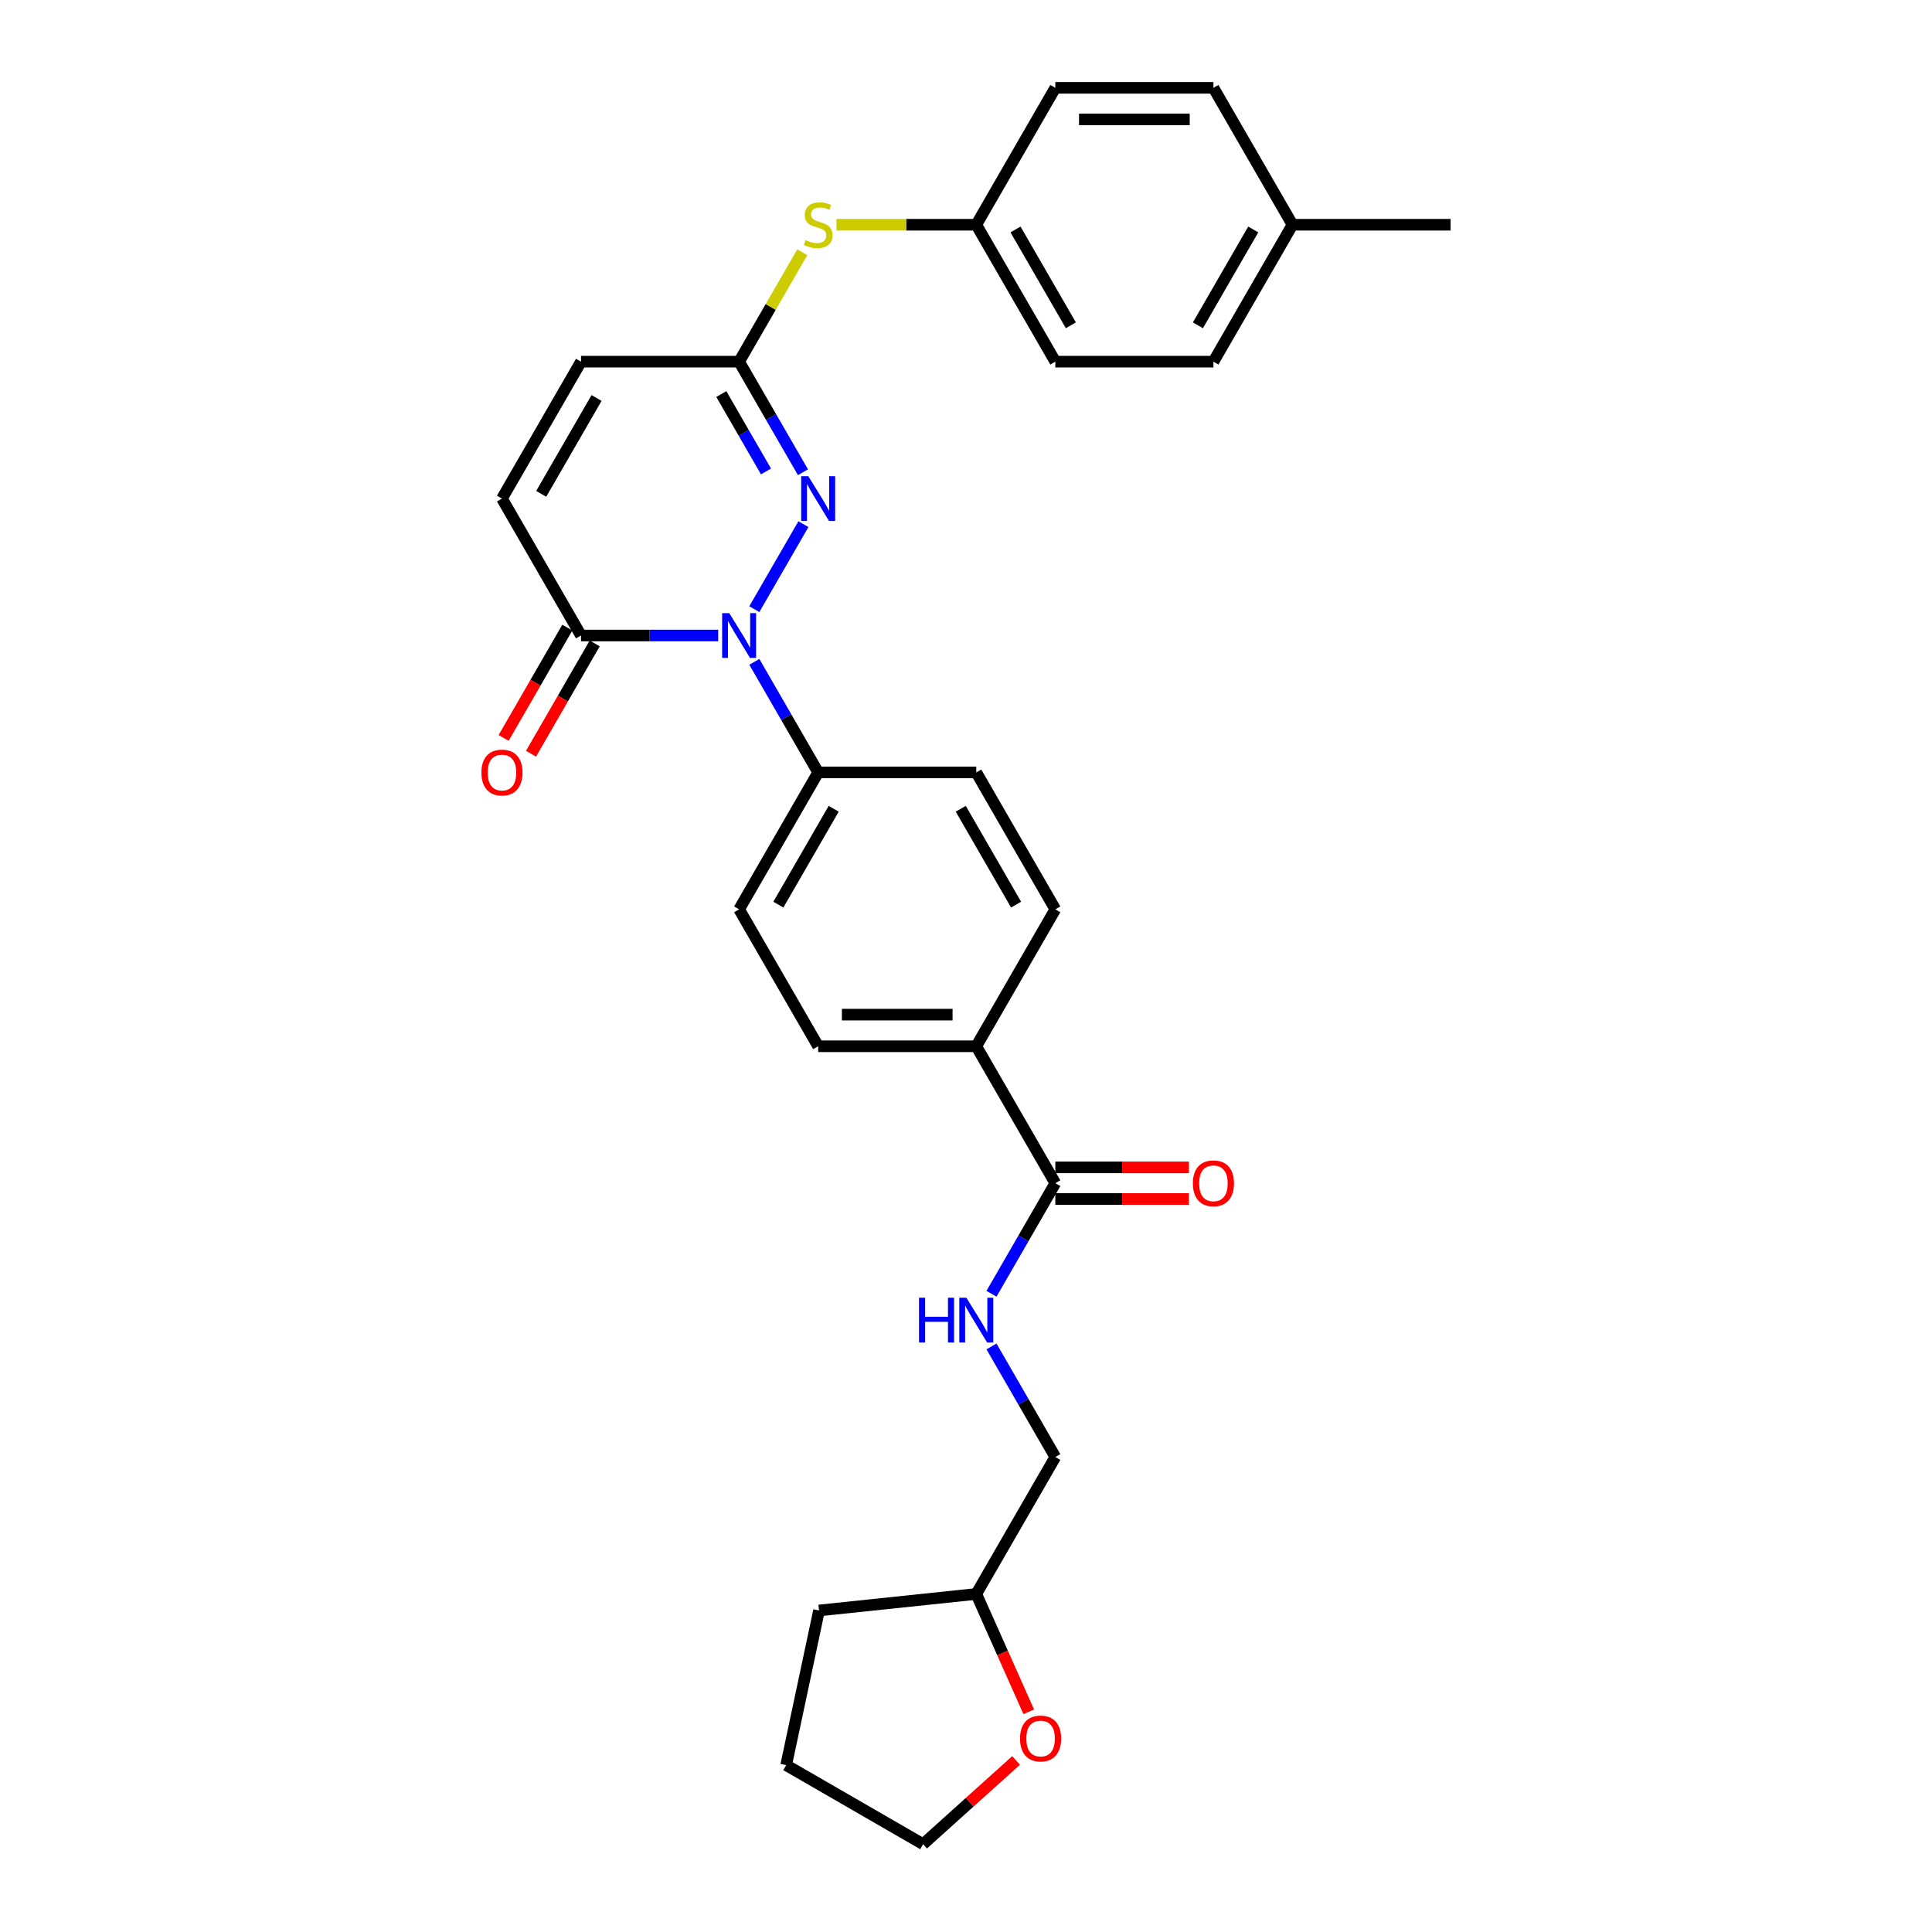 <?xml version='1.0' encoding='iso-8859-1'?>
<svg version='1.1' baseProfile='full'
              xmlns='http://www.w3.org/2000/svg'
                      xmlns:rdkit='http://www.rdkit.org/xml'
                      xmlns:xlink='http://www.w3.org/1999/xlink'
                  xml:space='preserve'
width='1000px' height='1000px' viewBox='0 0 1000 1000'>
<!-- END OF HEADER -->
<rect style='opacity:1.0;fill:#FFFFFF;stroke:none' width='1000' height='1000' x='0' y='0'> </rect>
<path class='bond-0' d='M 390.439,315.302 L 415.841,271.306' style='fill:none;fill-rule:evenodd;stroke:#0000FF;stroke-width:6px;stroke-linecap:butt;stroke-linejoin:miter;stroke-opacity:1' />
<path class='bond-1' d='M 371.733,328.936 L 336.234,328.936' style='fill:none;fill-rule:evenodd;stroke:#0000FF;stroke-width:6px;stroke-linecap:butt;stroke-linejoin:miter;stroke-opacity:1' />
<path class='bond-1' d='M 336.234,328.936 L 300.734,328.936' style='fill:none;fill-rule:evenodd;stroke:#000000;stroke-width:6px;stroke-linecap:butt;stroke-linejoin:miter;stroke-opacity:1' />
<path class='bond-6' d='M 390.439,342.57 L 406.962,371.188' style='fill:none;fill-rule:evenodd;stroke:#0000FF;stroke-width:6px;stroke-linecap:butt;stroke-linejoin:miter;stroke-opacity:1' />
<path class='bond-6' d='M 406.962,371.188 L 423.485,399.806' style='fill:none;fill-rule:evenodd;stroke:#000000;stroke-width:6px;stroke-linecap:butt;stroke-linejoin:miter;stroke-opacity:1' />
<path class='bond-2' d='M 415.614,244.432 L 399.091,215.814' style='fill:none;fill-rule:evenodd;stroke:#0000FF;stroke-width:6px;stroke-linecap:butt;stroke-linejoin:miter;stroke-opacity:1' />
<path class='bond-2' d='M 399.091,215.814 L 382.568,187.195' style='fill:none;fill-rule:evenodd;stroke:#000000;stroke-width:6px;stroke-linecap:butt;stroke-linejoin:miter;stroke-opacity:1' />
<path class='bond-2' d='M 396.483,244.03 L 384.917,223.997' style='fill:none;fill-rule:evenodd;stroke:#0000FF;stroke-width:6px;stroke-linecap:butt;stroke-linejoin:miter;stroke-opacity:1' />
<path class='bond-2' d='M 384.917,223.997 L 373.351,203.964' style='fill:none;fill-rule:evenodd;stroke:#000000;stroke-width:6px;stroke-linecap:butt;stroke-linejoin:miter;stroke-opacity:1' />
<path class='bond-4' d='M 300.734,328.936 L 259.817,258.066' style='fill:none;fill-rule:evenodd;stroke:#000000;stroke-width:6px;stroke-linecap:butt;stroke-linejoin:miter;stroke-opacity:1' />
<path class='bond-10' d='M 293.647,324.844 L 277.162,353.397' style='fill:none;fill-rule:evenodd;stroke:#000000;stroke-width:6px;stroke-linecap:butt;stroke-linejoin:miter;stroke-opacity:1' />
<path class='bond-10' d='M 277.162,353.397 L 260.677,381.95' style='fill:none;fill-rule:evenodd;stroke:#FF0000;stroke-width:6px;stroke-linecap:butt;stroke-linejoin:miter;stroke-opacity:1' />
<path class='bond-10' d='M 307.821,333.028 L 291.336,361.581' style='fill:none;fill-rule:evenodd;stroke:#000000;stroke-width:6px;stroke-linecap:butt;stroke-linejoin:miter;stroke-opacity:1' />
<path class='bond-10' d='M 291.336,361.581 L 274.851,390.134' style='fill:none;fill-rule:evenodd;stroke:#FF0000;stroke-width:6px;stroke-linecap:butt;stroke-linejoin:miter;stroke-opacity:1' />
<path class='bond-8' d='M 382.568,187.195 L 398.921,158.871' style='fill:none;fill-rule:evenodd;stroke:#000000;stroke-width:6px;stroke-linecap:butt;stroke-linejoin:miter;stroke-opacity:1' />
<path class='bond-8' d='M 398.921,158.871 L 415.274,130.548' style='fill:none;fill-rule:evenodd;stroke:#CCCC00;stroke-width:6px;stroke-linecap:butt;stroke-linejoin:miter;stroke-opacity:1' />
<path class='bond-30' d='M 382.568,187.195 L 300.734,187.195' style='fill:none;fill-rule:evenodd;stroke:#000000;stroke-width:6px;stroke-linecap:butt;stroke-linejoin:miter;stroke-opacity:1' />
<path class='bond-3' d='M 546.236,612.418 L 505.319,541.547' style='fill:none;fill-rule:evenodd;stroke:#000000;stroke-width:6px;stroke-linecap:butt;stroke-linejoin:miter;stroke-opacity:1' />
<path class='bond-7' d='M 546.236,612.418 L 529.713,641.036' style='fill:none;fill-rule:evenodd;stroke:#000000;stroke-width:6px;stroke-linecap:butt;stroke-linejoin:miter;stroke-opacity:1' />
<path class='bond-7' d='M 529.713,641.036 L 513.191,669.654' style='fill:none;fill-rule:evenodd;stroke:#0000FF;stroke-width:6px;stroke-linecap:butt;stroke-linejoin:miter;stroke-opacity:1' />
<path class='bond-11' d='M 546.236,620.601 L 580.811,620.601' style='fill:none;fill-rule:evenodd;stroke:#000000;stroke-width:6px;stroke-linecap:butt;stroke-linejoin:miter;stroke-opacity:1' />
<path class='bond-11' d='M 580.811,620.601 L 615.386,620.601' style='fill:none;fill-rule:evenodd;stroke:#FF0000;stroke-width:6px;stroke-linecap:butt;stroke-linejoin:miter;stroke-opacity:1' />
<path class='bond-11' d='M 546.236,604.234 L 580.811,604.234' style='fill:none;fill-rule:evenodd;stroke:#000000;stroke-width:6px;stroke-linecap:butt;stroke-linejoin:miter;stroke-opacity:1' />
<path class='bond-11' d='M 580.811,604.234 L 615.386,604.234' style='fill:none;fill-rule:evenodd;stroke:#FF0000;stroke-width:6px;stroke-linecap:butt;stroke-linejoin:miter;stroke-opacity:1' />
<path class='bond-5' d='M 259.817,258.066 L 300.734,187.195' style='fill:none;fill-rule:evenodd;stroke:#000000;stroke-width:6px;stroke-linecap:butt;stroke-linejoin:miter;stroke-opacity:1' />
<path class='bond-5' d='M 280.129,255.619 L 308.771,206.009' style='fill:none;fill-rule:evenodd;stroke:#000000;stroke-width:6px;stroke-linecap:butt;stroke-linejoin:miter;stroke-opacity:1' />
<path class='bond-12' d='M 423.485,399.806 L 382.568,470.677' style='fill:none;fill-rule:evenodd;stroke:#000000;stroke-width:6px;stroke-linecap:butt;stroke-linejoin:miter;stroke-opacity:1' />
<path class='bond-12' d='M 431.522,418.62 L 402.88,468.23' style='fill:none;fill-rule:evenodd;stroke:#000000;stroke-width:6px;stroke-linecap:butt;stroke-linejoin:miter;stroke-opacity:1' />
<path class='bond-13' d='M 423.485,399.806 L 505.319,399.806' style='fill:none;fill-rule:evenodd;stroke:#000000;stroke-width:6px;stroke-linecap:butt;stroke-linejoin:miter;stroke-opacity:1' />
<path class='bond-18' d='M 513.191,696.921 L 529.713,725.54' style='fill:none;fill-rule:evenodd;stroke:#0000FF;stroke-width:6px;stroke-linecap:butt;stroke-linejoin:miter;stroke-opacity:1' />
<path class='bond-18' d='M 529.713,725.54 L 546.236,754.158' style='fill:none;fill-rule:evenodd;stroke:#000000;stroke-width:6px;stroke-linecap:butt;stroke-linejoin:miter;stroke-opacity:1' />
<path class='bond-17' d='M 432.962,116.325 L 469.14,116.325' style='fill:none;fill-rule:evenodd;stroke:#CCCC00;stroke-width:6px;stroke-linecap:butt;stroke-linejoin:miter;stroke-opacity:1' />
<path class='bond-17' d='M 469.14,116.325 L 505.319,116.325' style='fill:none;fill-rule:evenodd;stroke:#000000;stroke-width:6px;stroke-linecap:butt;stroke-linejoin:miter;stroke-opacity:1' />
<path class='bond-9' d='M 505.319,541.547 L 546.236,470.677' style='fill:none;fill-rule:evenodd;stroke:#000000;stroke-width:6px;stroke-linecap:butt;stroke-linejoin:miter;stroke-opacity:1' />
<path class='bond-29' d='M 505.319,541.547 L 423.485,541.547' style='fill:none;fill-rule:evenodd;stroke:#000000;stroke-width:6px;stroke-linecap:butt;stroke-linejoin:miter;stroke-opacity:1' />
<path class='bond-29' d='M 493.044,525.18 L 435.76,525.18' style='fill:none;fill-rule:evenodd;stroke:#000000;stroke-width:6px;stroke-linecap:butt;stroke-linejoin:miter;stroke-opacity:1' />
<path class='bond-15' d='M 382.568,470.677 L 423.485,541.547' style='fill:none;fill-rule:evenodd;stroke:#000000;stroke-width:6px;stroke-linecap:butt;stroke-linejoin:miter;stroke-opacity:1' />
<path class='bond-16' d='M 505.319,399.806 L 546.236,470.677' style='fill:none;fill-rule:evenodd;stroke:#000000;stroke-width:6px;stroke-linecap:butt;stroke-linejoin:miter;stroke-opacity:1' />
<path class='bond-16' d='M 497.283,418.62 L 525.925,468.23' style='fill:none;fill-rule:evenodd;stroke:#000000;stroke-width:6px;stroke-linecap:butt;stroke-linejoin:miter;stroke-opacity:1' />
<path class='bond-14' d='M 532.476,886.023 L 518.897,855.526' style='fill:none;fill-rule:evenodd;stroke:#FF0000;stroke-width:6px;stroke-linecap:butt;stroke-linejoin:miter;stroke-opacity:1' />
<path class='bond-14' d='M 518.897,855.526 L 505.319,825.029' style='fill:none;fill-rule:evenodd;stroke:#000000;stroke-width:6px;stroke-linecap:butt;stroke-linejoin:miter;stroke-opacity:1' />
<path class='bond-25' d='M 525.92,911.209 L 501.855,932.877' style='fill:none;fill-rule:evenodd;stroke:#FF0000;stroke-width:6px;stroke-linecap:butt;stroke-linejoin:miter;stroke-opacity:1' />
<path class='bond-25' d='M 501.855,932.877 L 477.79,954.545' style='fill:none;fill-rule:evenodd;stroke:#000000;stroke-width:6px;stroke-linecap:butt;stroke-linejoin:miter;stroke-opacity:1' />
<path class='bond-21' d='M 505.319,116.325 L 546.236,45.455' style='fill:none;fill-rule:evenodd;stroke:#000000;stroke-width:6px;stroke-linecap:butt;stroke-linejoin:miter;stroke-opacity:1' />
<path class='bond-22' d='M 505.319,116.325 L 546.236,187.195' style='fill:none;fill-rule:evenodd;stroke:#000000;stroke-width:6px;stroke-linecap:butt;stroke-linejoin:miter;stroke-opacity:1' />
<path class='bond-22' d='M 525.631,118.772 L 554.273,168.381' style='fill:none;fill-rule:evenodd;stroke:#000000;stroke-width:6px;stroke-linecap:butt;stroke-linejoin:miter;stroke-opacity:1' />
<path class='bond-19' d='M 546.236,754.158 L 505.319,825.029' style='fill:none;fill-rule:evenodd;stroke:#000000;stroke-width:6px;stroke-linecap:butt;stroke-linejoin:miter;stroke-opacity:1' />
<path class='bond-27' d='M 505.319,825.029 L 423.933,833.583' style='fill:none;fill-rule:evenodd;stroke:#000000;stroke-width:6px;stroke-linecap:butt;stroke-linejoin:miter;stroke-opacity:1' />
<path class='bond-20' d='M 668.987,116.325 L 628.07,187.195' style='fill:none;fill-rule:evenodd;stroke:#000000;stroke-width:6px;stroke-linecap:butt;stroke-linejoin:miter;stroke-opacity:1' />
<path class='bond-20' d='M 648.676,118.772 L 620.034,168.381' style='fill:none;fill-rule:evenodd;stroke:#000000;stroke-width:6px;stroke-linecap:butt;stroke-linejoin:miter;stroke-opacity:1' />
<path class='bond-26' d='M 668.987,116.325 L 750.821,116.325' style='fill:none;fill-rule:evenodd;stroke:#000000;stroke-width:6px;stroke-linecap:butt;stroke-linejoin:miter;stroke-opacity:1' />
<path class='bond-31' d='M 668.987,116.325 L 628.07,45.455' style='fill:none;fill-rule:evenodd;stroke:#000000;stroke-width:6px;stroke-linecap:butt;stroke-linejoin:miter;stroke-opacity:1' />
<path class='bond-24' d='M 546.236,45.455 L 628.07,45.455' style='fill:none;fill-rule:evenodd;stroke:#000000;stroke-width:6px;stroke-linecap:butt;stroke-linejoin:miter;stroke-opacity:1' />
<path class='bond-24' d='M 558.511,61.821 L 615.795,61.821' style='fill:none;fill-rule:evenodd;stroke:#000000;stroke-width:6px;stroke-linecap:butt;stroke-linejoin:miter;stroke-opacity:1' />
<path class='bond-23' d='M 546.236,187.195 L 628.07,187.195' style='fill:none;fill-rule:evenodd;stroke:#000000;stroke-width:6px;stroke-linecap:butt;stroke-linejoin:miter;stroke-opacity:1' />
<path class='bond-32' d='M 477.79,954.545 L 406.919,913.628' style='fill:none;fill-rule:evenodd;stroke:#000000;stroke-width:6px;stroke-linecap:butt;stroke-linejoin:miter;stroke-opacity:1' />
<path class='bond-28' d='M 423.933,833.583 L 406.919,913.628' style='fill:none;fill-rule:evenodd;stroke:#000000;stroke-width:6px;stroke-linecap:butt;stroke-linejoin:miter;stroke-opacity:1' />
<path  class='atom-0' d='M 377.445 317.348
L 385.04 329.623
Q 385.792 330.835, 387.004 333.028
Q 388.215 335.221, 388.28 335.352
L 388.28 317.348
L 391.357 317.348
L 391.357 340.524
L 388.182 340.524
L 380.031 327.103
Q 379.082 325.532, 378.067 323.731
Q 377.085 321.931, 376.791 321.375
L 376.791 340.524
L 373.779 340.524
L 373.779 317.348
L 377.445 317.348
' fill='#0000FF'/>
<path  class='atom-1' d='M 418.362 246.478
L 425.957 258.753
Q 426.709 259.964, 427.921 262.157
Q 429.132 264.351, 429.197 264.481
L 429.197 246.478
L 432.274 246.478
L 432.274 269.653
L 429.099 269.653
L 420.948 256.233
Q 419.999 254.661, 418.984 252.861
Q 418.002 251.061, 417.708 250.504
L 417.708 269.653
L 414.696 269.653
L 414.696 246.478
L 418.362 246.478
' fill='#0000FF'/>
<path  class='atom-8' d='M 475.679 671.7
L 478.821 671.7
L 478.821 681.553
L 490.671 681.553
L 490.671 671.7
L 493.813 671.7
L 493.813 694.876
L 490.671 694.876
L 490.671 684.172
L 478.821 684.172
L 478.821 694.876
L 475.679 694.876
L 475.679 671.7
' fill='#0000FF'/>
<path  class='atom-8' d='M 500.196 671.7
L 507.791 683.975
Q 508.543 685.186, 509.755 687.38
Q 510.966 689.573, 511.031 689.704
L 511.031 671.7
L 514.108 671.7
L 514.108 694.876
L 510.933 694.876
L 502.782 681.455
Q 501.833 679.884, 500.818 678.083
Q 499.836 676.283, 499.542 675.726
L 499.542 694.876
L 496.53 694.876
L 496.53 671.7
L 500.196 671.7
' fill='#0000FF'/>
<path  class='atom-9' d='M 416.938 124.279
Q 417.2 124.377, 418.281 124.836
Q 419.361 125.294, 420.539 125.589
Q 421.75 125.85, 422.929 125.85
Q 425.122 125.85, 426.398 124.803
Q 427.675 123.723, 427.675 121.857
Q 427.675 120.58, 427.02 119.795
Q 426.398 119.009, 425.416 118.584
Q 424.434 118.158, 422.798 117.667
Q 420.736 117.045, 419.492 116.456
Q 418.281 115.867, 417.397 114.623
Q 416.546 113.379, 416.546 111.284
Q 416.546 108.371, 418.51 106.57
Q 420.506 104.77, 424.434 104.77
Q 427.119 104.77, 430.163 106.047
L 429.41 108.567
Q 426.628 107.421, 424.533 107.421
Q 422.274 107.421, 421.03 108.371
Q 419.786 109.287, 419.819 110.891
Q 419.819 112.135, 420.441 112.888
Q 421.096 113.641, 422.012 114.066
Q 422.961 114.492, 424.533 114.983
Q 426.628 115.638, 427.871 116.292
Q 429.115 116.947, 429.999 118.289
Q 430.916 119.598, 430.916 121.857
Q 430.916 125.065, 428.755 126.8
Q 426.628 128.502, 423.06 128.502
Q 420.997 128.502, 419.426 128.044
Q 417.888 127.618, 416.055 126.865
L 416.938 124.279
' fill='#CCCC00'/>
<path  class='atom-11' d='M 249.179 399.872
Q 249.179 394.307, 251.928 391.197
Q 254.678 388.088, 259.817 388.088
Q 264.956 388.088, 267.706 391.197
Q 270.455 394.307, 270.455 399.872
Q 270.455 405.502, 267.673 408.71
Q 264.891 411.885, 259.817 411.885
Q 254.711 411.885, 251.928 408.71
Q 249.179 405.535, 249.179 399.872
M 259.817 409.266
Q 263.352 409.266, 265.251 406.91
Q 267.182 404.52, 267.182 399.872
Q 267.182 395.322, 265.251 393.031
Q 263.352 390.706, 259.817 390.706
Q 256.282 390.706, 254.351 392.998
Q 252.452 395.289, 252.452 399.872
Q 252.452 404.553, 254.351 406.91
Q 256.282 409.266, 259.817 409.266
' fill='#FF0000'/>
<path  class='atom-12' d='M 617.432 612.483
Q 617.432 606.918, 620.181 603.809
Q 622.931 600.699, 628.07 600.699
Q 633.209 600.699, 635.959 603.809
Q 638.709 606.918, 638.709 612.483
Q 638.709 618.113, 635.926 621.321
Q 633.144 624.496, 628.07 624.496
Q 622.964 624.496, 620.181 621.321
Q 617.432 618.146, 617.432 612.483
M 628.07 621.878
Q 631.606 621.878, 633.504 619.521
Q 635.435 617.131, 635.435 612.483
Q 635.435 607.933, 633.504 605.642
Q 631.606 603.318, 628.07 603.318
Q 624.535 603.318, 622.604 605.609
Q 620.705 607.9, 620.705 612.483
Q 620.705 617.164, 622.604 619.521
Q 624.535 621.878, 628.07 621.878
' fill='#FF0000'/>
<path  class='atom-15' d='M 527.966 899.853
Q 527.966 894.289, 530.715 891.179
Q 533.465 888.069, 538.604 888.069
Q 543.743 888.069, 546.493 891.179
Q 549.243 894.289, 549.243 899.853
Q 549.243 905.483, 546.46 908.691
Q 543.678 911.866, 538.604 911.866
Q 533.498 911.866, 530.715 908.691
Q 527.966 905.516, 527.966 899.853
M 538.604 909.248
Q 542.139 909.248, 544.038 906.891
Q 545.969 904.501, 545.969 899.853
Q 545.969 895.303, 544.038 893.012
Q 542.139 890.688, 538.604 890.688
Q 535.069 890.688, 533.138 892.979
Q 531.239 895.271, 531.239 899.853
Q 531.239 904.534, 533.138 906.891
Q 535.069 909.248, 538.604 909.248
' fill='#FF0000'/>
</svg>
